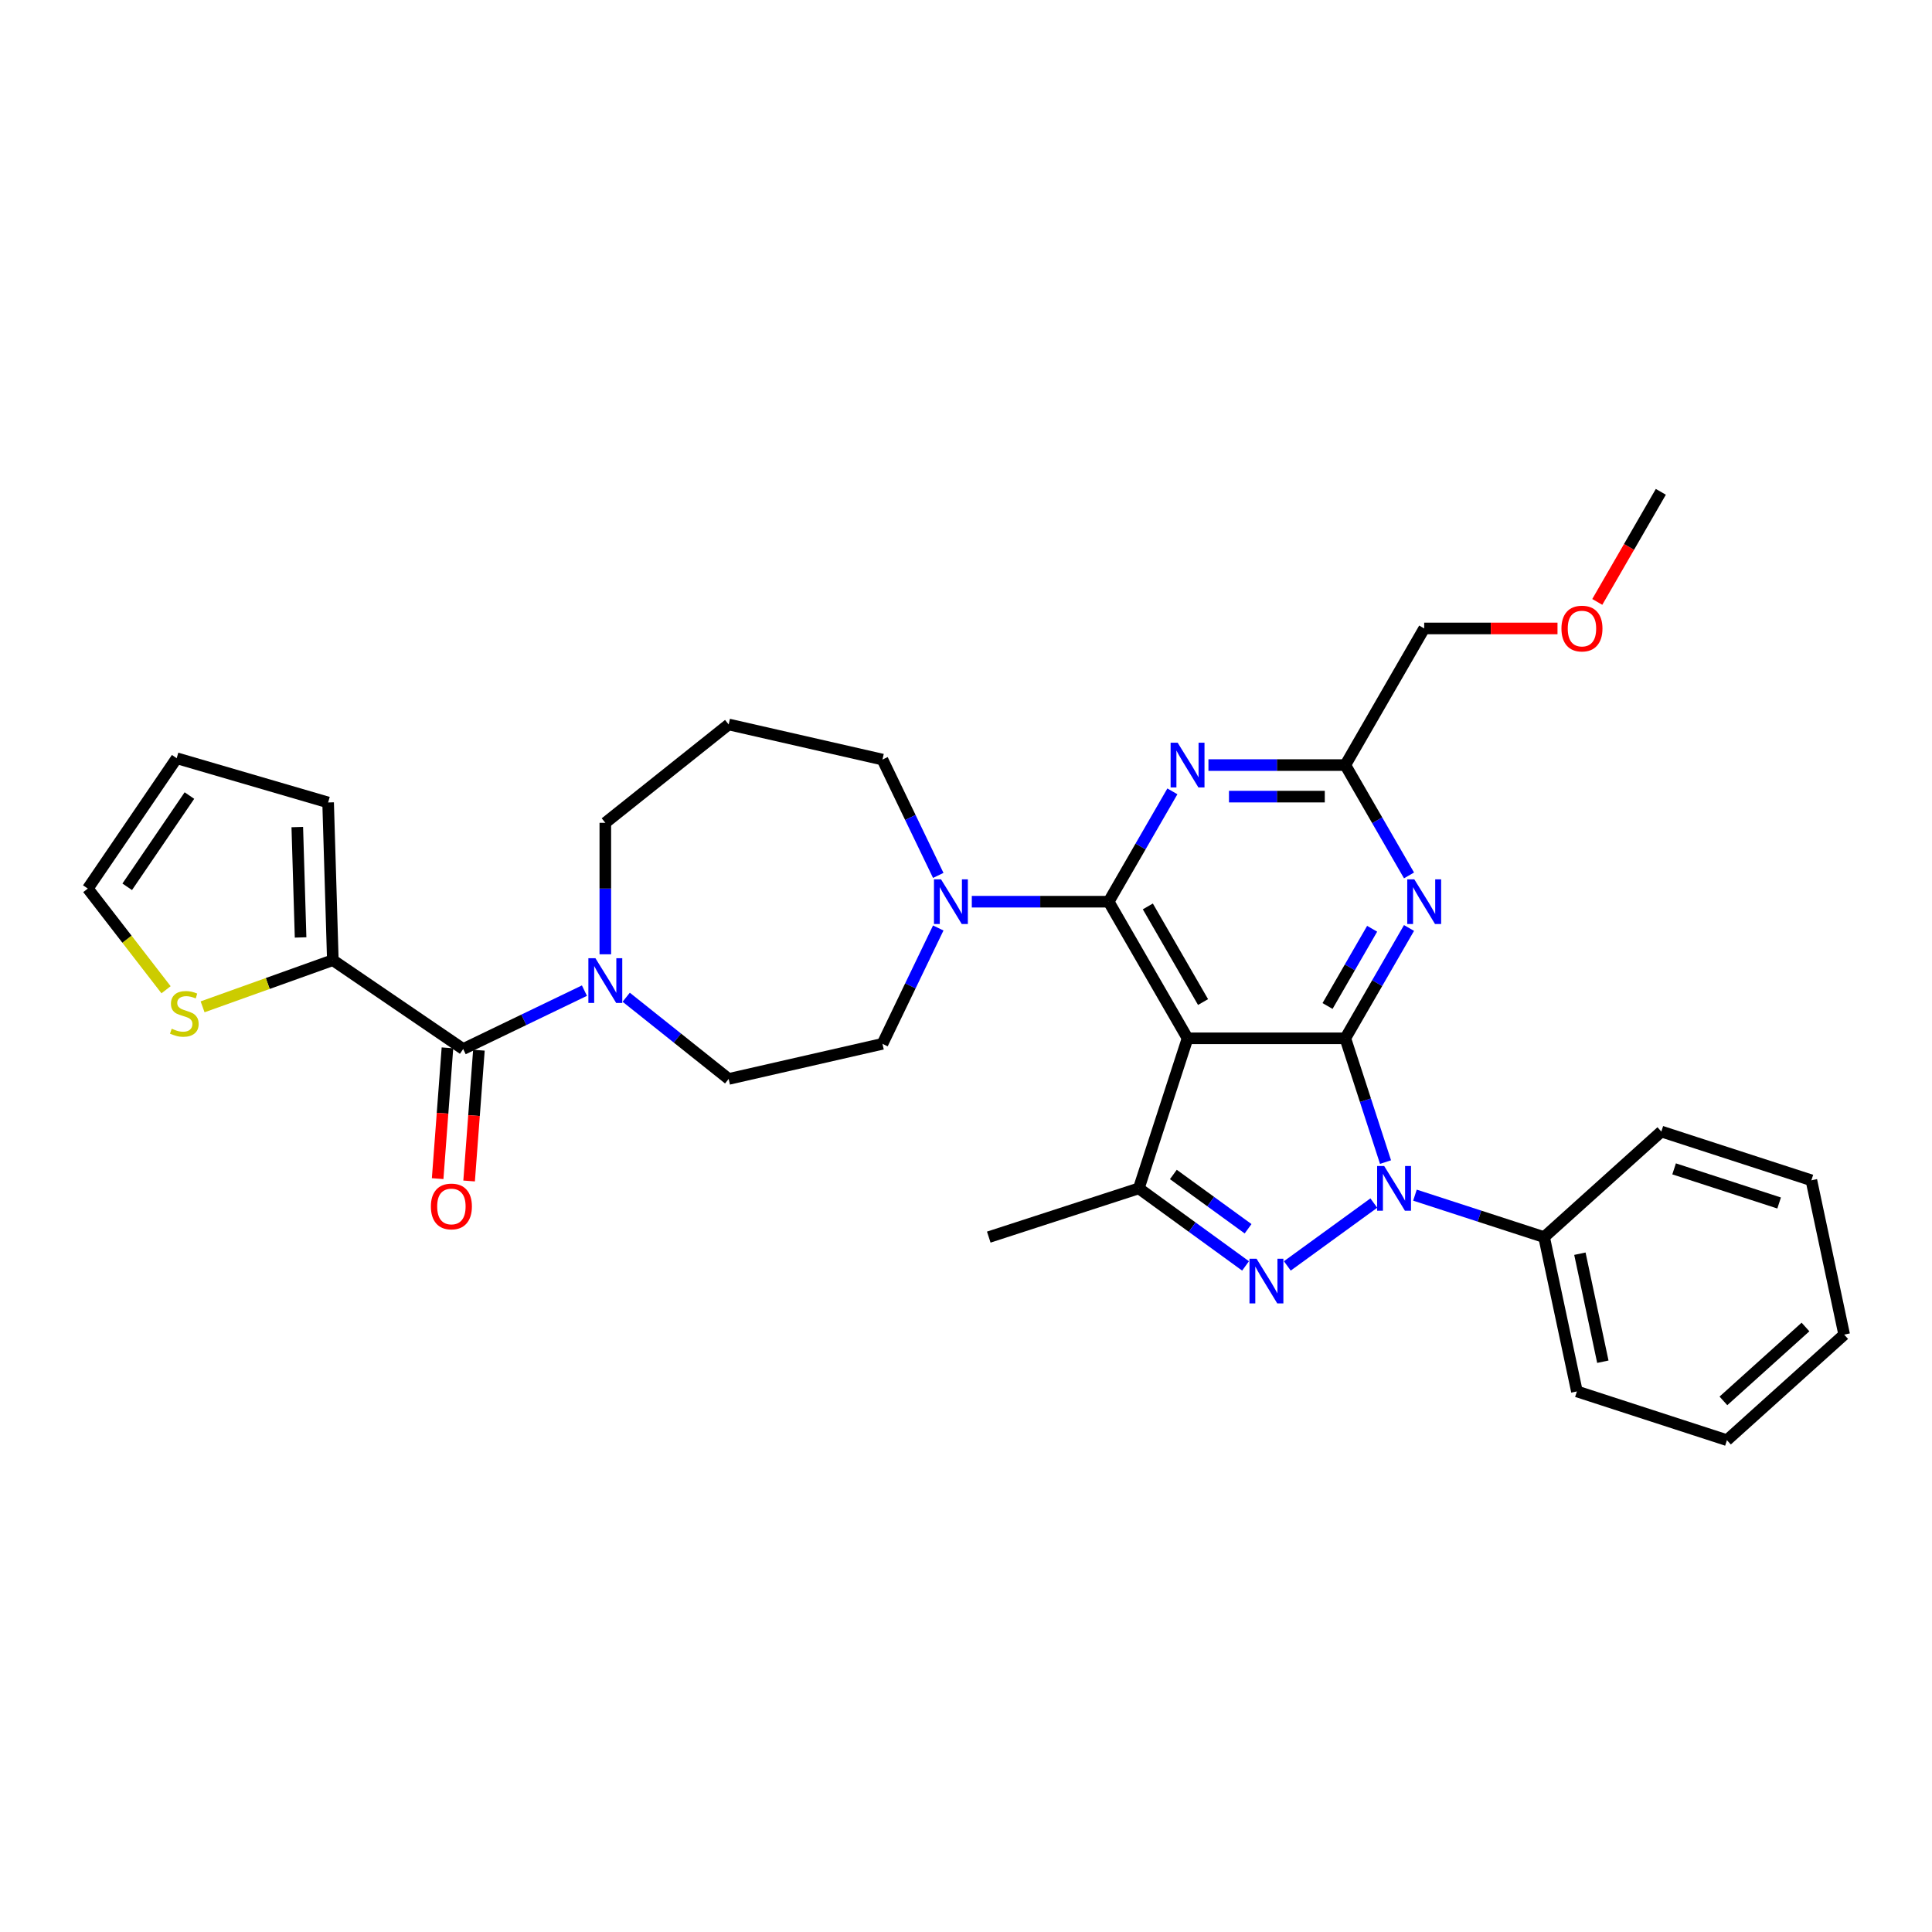 <?xml version='1.0' encoding='iso-8859-1'?>
<svg version='1.1' baseProfile='full'
              xmlns='http://www.w3.org/2000/svg'
                      xmlns:rdkit='http://www.rdkit.org/xml'
                      xmlns:xlink='http://www.w3.org/1999/xlink'
                  xml:space='preserve'
width='1000px' height='1000px' viewBox='0 0 1000 1000'>
<!-- END OF HEADER -->
<rect style='opacity:1.0;fill:#FFFFFF;stroke:none' width='1000' height='1000' x='0' y='0'> </rect>
<path class='bond-0' d='M 324.124,516.167 L 350.639,537.312' style='fill:none;fill-rule:evenodd;stroke:#0000FF;stroke-width:6px;stroke-linecap:butt;stroke-linejoin:miter;stroke-opacity:1' />
<path class='bond-0' d='M 350.639,537.312 L 377.154,558.457' style='fill:none;fill-rule:evenodd;stroke:#000000;stroke-width:6px;stroke-linecap:butt;stroke-linejoin:miter;stroke-opacity:1' />
<path class='bond-1' d='M 302.502,512.752 L 271.122,527.863' style='fill:none;fill-rule:evenodd;stroke:#0000FF;stroke-width:6px;stroke-linecap:butt;stroke-linejoin:miter;stroke-opacity:1' />
<path class='bond-1' d='M 271.122,527.863 L 239.743,542.975' style='fill:none;fill-rule:evenodd;stroke:#000000;stroke-width:6px;stroke-linecap:butt;stroke-linejoin:miter;stroke-opacity:1' />
<path class='bond-2' d='M 313.313,493.942 L 313.313,459.915' style='fill:none;fill-rule:evenodd;stroke:#0000FF;stroke-width:6px;stroke-linecap:butt;stroke-linejoin:miter;stroke-opacity:1' />
<path class='bond-2' d='M 313.313,459.915 L 313.313,425.889' style='fill:none;fill-rule:evenodd;stroke:#000000;stroke-width:6px;stroke-linecap:butt;stroke-linejoin:miter;stroke-opacity:1' />
<path class='bond-3' d='M 172.276,496.976 L 138.569,509.055' style='fill:none;fill-rule:evenodd;stroke:#000000;stroke-width:6px;stroke-linecap:butt;stroke-linejoin:miter;stroke-opacity:1' />
<path class='bond-3' d='M 138.569,509.055 L 104.861,521.133' style='fill:none;fill-rule:evenodd;stroke:#CCCC00;stroke-width:6px;stroke-linecap:butt;stroke-linejoin:miter;stroke-opacity:1' />
<path class='bond-4' d='M 172.276,496.976 L 169.833,415.357' style='fill:none;fill-rule:evenodd;stroke:#000000;stroke-width:6px;stroke-linecap:butt;stroke-linejoin:miter;stroke-opacity:1' />
<path class='bond-4' d='M 155.585,485.222 L 153.875,428.088' style='fill:none;fill-rule:evenodd;stroke:#000000;stroke-width:6px;stroke-linecap:butt;stroke-linejoin:miter;stroke-opacity:1' />
<path class='bond-5' d='M 172.276,496.976 L 239.743,542.975' style='fill:none;fill-rule:evenodd;stroke:#000000;stroke-width:6px;stroke-linecap:butt;stroke-linejoin:miter;stroke-opacity:1' />
<path class='bond-6' d='M 231.6,542.365 L 229.064,576.211' style='fill:none;fill-rule:evenodd;stroke:#000000;stroke-width:6px;stroke-linecap:butt;stroke-linejoin:miter;stroke-opacity:1' />
<path class='bond-6' d='M 229.064,576.211 L 226.528,610.058' style='fill:none;fill-rule:evenodd;stroke:#FF0000;stroke-width:6px;stroke-linecap:butt;stroke-linejoin:miter;stroke-opacity:1' />
<path class='bond-6' d='M 247.886,543.585 L 245.35,577.432' style='fill:none;fill-rule:evenodd;stroke:#000000;stroke-width:6px;stroke-linecap:butt;stroke-linejoin:miter;stroke-opacity:1' />
<path class='bond-6' d='M 245.35,577.432 L 242.813,611.278' style='fill:none;fill-rule:evenodd;stroke:#FF0000;stroke-width:6px;stroke-linecap:butt;stroke-linejoin:miter;stroke-opacity:1' />
<path class='bond-7' d='M 85.95,512.293 L 65.702,486.109' style='fill:none;fill-rule:evenodd;stroke:#CCCC00;stroke-width:6px;stroke-linecap:butt;stroke-linejoin:miter;stroke-opacity:1' />
<path class='bond-7' d='M 65.702,486.109 L 45.455,459.925' style='fill:none;fill-rule:evenodd;stroke:#000000;stroke-width:6px;stroke-linecap:butt;stroke-linejoin:miter;stroke-opacity:1' />
<path class='bond-8' d='M 169.833,415.357 L 91.453,392.458' style='fill:none;fill-rule:evenodd;stroke:#000000;stroke-width:6px;stroke-linecap:butt;stroke-linejoin:miter;stroke-opacity:1' />
<path class='bond-9' d='M 456.763,393.148 L 377.154,374.977' style='fill:none;fill-rule:evenodd;stroke:#000000;stroke-width:6px;stroke-linecap:butt;stroke-linejoin:miter;stroke-opacity:1' />
<path class='bond-10' d='M 456.763,393.148 L 471.202,423.131' style='fill:none;fill-rule:evenodd;stroke:#000000;stroke-width:6px;stroke-linecap:butt;stroke-linejoin:miter;stroke-opacity:1' />
<path class='bond-10' d='M 471.202,423.131 L 485.641,453.114' style='fill:none;fill-rule:evenodd;stroke:#0000FF;stroke-width:6px;stroke-linecap:butt;stroke-linejoin:miter;stroke-opacity:1' />
<path class='bond-11' d='M 485.641,480.321 L 471.202,510.304' style='fill:none;fill-rule:evenodd;stroke:#0000FF;stroke-width:6px;stroke-linecap:butt;stroke-linejoin:miter;stroke-opacity:1' />
<path class='bond-11' d='M 471.202,510.304 L 456.763,540.287' style='fill:none;fill-rule:evenodd;stroke:#000000;stroke-width:6px;stroke-linecap:butt;stroke-linejoin:miter;stroke-opacity:1' />
<path class='bond-12' d='M 503.004,466.717 L 538.426,466.717' style='fill:none;fill-rule:evenodd;stroke:#0000FF;stroke-width:6px;stroke-linecap:butt;stroke-linejoin:miter;stroke-opacity:1' />
<path class='bond-12' d='M 538.426,466.717 L 573.849,466.717' style='fill:none;fill-rule:evenodd;stroke:#000000;stroke-width:6px;stroke-linecap:butt;stroke-linejoin:miter;stroke-opacity:1' />
<path class='bond-13' d='M 456.763,540.287 L 377.154,558.457' style='fill:none;fill-rule:evenodd;stroke:#000000;stroke-width:6px;stroke-linecap:butt;stroke-linejoin:miter;stroke-opacity:1' />
<path class='bond-14' d='M 729.307,480.321 L 712.82,508.878' style='fill:none;fill-rule:evenodd;stroke:#0000FF;stroke-width:6px;stroke-linecap:butt;stroke-linejoin:miter;stroke-opacity:1' />
<path class='bond-14' d='M 712.82,508.878 L 696.333,537.434' style='fill:none;fill-rule:evenodd;stroke:#000000;stroke-width:6px;stroke-linecap:butt;stroke-linejoin:miter;stroke-opacity:1' />
<path class='bond-14' d='M 710.218,480.723 L 698.677,500.712' style='fill:none;fill-rule:evenodd;stroke:#0000FF;stroke-width:6px;stroke-linecap:butt;stroke-linejoin:miter;stroke-opacity:1' />
<path class='bond-14' d='M 698.677,500.712 L 687.136,520.701' style='fill:none;fill-rule:evenodd;stroke:#000000;stroke-width:6px;stroke-linecap:butt;stroke-linejoin:miter;stroke-opacity:1' />
<path class='bond-15' d='M 729.307,453.114 L 712.82,424.557' style='fill:none;fill-rule:evenodd;stroke:#0000FF;stroke-width:6px;stroke-linecap:butt;stroke-linejoin:miter;stroke-opacity:1' />
<path class='bond-15' d='M 712.82,424.557 L 696.333,396.001' style='fill:none;fill-rule:evenodd;stroke:#000000;stroke-width:6px;stroke-linecap:butt;stroke-linejoin:miter;stroke-opacity:1' />
<path class='bond-16' d='M 696.333,396.001 L 737.161,325.285' style='fill:none;fill-rule:evenodd;stroke:#000000;stroke-width:6px;stroke-linecap:butt;stroke-linejoin:miter;stroke-opacity:1' />
<path class='bond-17' d='M 696.333,396.001 L 660.911,396.001' style='fill:none;fill-rule:evenodd;stroke:#000000;stroke-width:6px;stroke-linecap:butt;stroke-linejoin:miter;stroke-opacity:1' />
<path class='bond-17' d='M 660.911,396.001 L 625.488,396.001' style='fill:none;fill-rule:evenodd;stroke:#0000FF;stroke-width:6px;stroke-linecap:butt;stroke-linejoin:miter;stroke-opacity:1' />
<path class='bond-17' d='M 685.706,412.332 L 660.911,412.332' style='fill:none;fill-rule:evenodd;stroke:#000000;stroke-width:6px;stroke-linecap:butt;stroke-linejoin:miter;stroke-opacity:1' />
<path class='bond-17' d='M 660.911,412.332 L 636.115,412.332' style='fill:none;fill-rule:evenodd;stroke:#0000FF;stroke-width:6px;stroke-linecap:butt;stroke-linejoin:miter;stroke-opacity:1' />
<path class='bond-18' d='M 606.823,409.605 L 590.336,438.161' style='fill:none;fill-rule:evenodd;stroke:#0000FF;stroke-width:6px;stroke-linecap:butt;stroke-linejoin:miter;stroke-opacity:1' />
<path class='bond-18' d='M 590.336,438.161 L 573.849,466.717' style='fill:none;fill-rule:evenodd;stroke:#000000;stroke-width:6px;stroke-linecap:butt;stroke-linejoin:miter;stroke-opacity:1' />
<path class='bond-19' d='M 573.849,466.717 L 614.677,537.434' style='fill:none;fill-rule:evenodd;stroke:#000000;stroke-width:6px;stroke-linecap:butt;stroke-linejoin:miter;stroke-opacity:1' />
<path class='bond-19' d='M 594.116,469.159 L 622.696,518.661' style='fill:none;fill-rule:evenodd;stroke:#000000;stroke-width:6px;stroke-linecap:butt;stroke-linejoin:miter;stroke-opacity:1' />
<path class='bond-20' d='M 589.444,615.093 L 511.784,640.327' style='fill:none;fill-rule:evenodd;stroke:#000000;stroke-width:6px;stroke-linecap:butt;stroke-linejoin:miter;stroke-opacity:1' />
<path class='bond-21' d='M 589.444,615.093 L 617.069,635.164' style='fill:none;fill-rule:evenodd;stroke:#000000;stroke-width:6px;stroke-linecap:butt;stroke-linejoin:miter;stroke-opacity:1' />
<path class='bond-21' d='M 617.069,635.164 L 644.694,655.235' style='fill:none;fill-rule:evenodd;stroke:#0000FF;stroke-width:6px;stroke-linecap:butt;stroke-linejoin:miter;stroke-opacity:1' />
<path class='bond-21' d='M 607.331,607.902 L 626.668,621.952' style='fill:none;fill-rule:evenodd;stroke:#000000;stroke-width:6px;stroke-linecap:butt;stroke-linejoin:miter;stroke-opacity:1' />
<path class='bond-21' d='M 626.668,621.952 L 646.006,636.001' style='fill:none;fill-rule:evenodd;stroke:#0000FF;stroke-width:6px;stroke-linecap:butt;stroke-linejoin:miter;stroke-opacity:1' />
<path class='bond-22' d='M 589.444,615.093 L 614.677,537.434' style='fill:none;fill-rule:evenodd;stroke:#000000;stroke-width:6px;stroke-linecap:butt;stroke-linejoin:miter;stroke-opacity:1' />
<path class='bond-23' d='M 666.316,655.235 L 711.089,622.706' style='fill:none;fill-rule:evenodd;stroke:#0000FF;stroke-width:6px;stroke-linecap:butt;stroke-linejoin:miter;stroke-opacity:1' />
<path class='bond-24' d='M 717.146,601.49 L 706.74,569.462' style='fill:none;fill-rule:evenodd;stroke:#0000FF;stroke-width:6px;stroke-linecap:butt;stroke-linejoin:miter;stroke-opacity:1' />
<path class='bond-24' d='M 706.74,569.462 L 696.333,537.434' style='fill:none;fill-rule:evenodd;stroke:#000000;stroke-width:6px;stroke-linecap:butt;stroke-linejoin:miter;stroke-opacity:1' />
<path class='bond-25' d='M 732.378,618.606 L 765.802,629.466' style='fill:none;fill-rule:evenodd;stroke:#0000FF;stroke-width:6px;stroke-linecap:butt;stroke-linejoin:miter;stroke-opacity:1' />
<path class='bond-25' d='M 765.802,629.466 L 799.226,640.327' style='fill:none;fill-rule:evenodd;stroke:#000000;stroke-width:6px;stroke-linecap:butt;stroke-linejoin:miter;stroke-opacity:1' />
<path class='bond-26' d='M 696.333,537.434 L 614.677,537.434' style='fill:none;fill-rule:evenodd;stroke:#000000;stroke-width:6px;stroke-linecap:butt;stroke-linejoin:miter;stroke-opacity:1' />
<path class='bond-27' d='M 737.161,325.285 L 771.661,325.285' style='fill:none;fill-rule:evenodd;stroke:#000000;stroke-width:6px;stroke-linecap:butt;stroke-linejoin:miter;stroke-opacity:1' />
<path class='bond-27' d='M 771.661,325.285 L 806.161,325.285' style='fill:none;fill-rule:evenodd;stroke:#FF0000;stroke-width:6px;stroke-linecap:butt;stroke-linejoin:miter;stroke-opacity:1' />
<path class='bond-28' d='M 826.747,311.55 L 843.196,283.059' style='fill:none;fill-rule:evenodd;stroke:#FF0000;stroke-width:6px;stroke-linecap:butt;stroke-linejoin:miter;stroke-opacity:1' />
<path class='bond-28' d='M 843.196,283.059 L 859.646,254.568' style='fill:none;fill-rule:evenodd;stroke:#000000;stroke-width:6px;stroke-linecap:butt;stroke-linejoin:miter;stroke-opacity:1' />
<path class='bond-29' d='M 799.226,640.327 L 816.203,720.199' style='fill:none;fill-rule:evenodd;stroke:#000000;stroke-width:6px;stroke-linecap:butt;stroke-linejoin:miter;stroke-opacity:1' />
<path class='bond-29' d='M 817.747,648.912 L 829.631,704.822' style='fill:none;fill-rule:evenodd;stroke:#000000;stroke-width:6px;stroke-linecap:butt;stroke-linejoin:miter;stroke-opacity:1' />
<path class='bond-30' d='M 799.226,640.327 L 859.908,585.688' style='fill:none;fill-rule:evenodd;stroke:#000000;stroke-width:6px;stroke-linecap:butt;stroke-linejoin:miter;stroke-opacity:1' />
<path class='bond-31' d='M 816.203,720.199 L 893.863,745.432' style='fill:none;fill-rule:evenodd;stroke:#000000;stroke-width:6px;stroke-linecap:butt;stroke-linejoin:miter;stroke-opacity:1' />
<path class='bond-32' d='M 859.908,585.688 L 937.568,610.921' style='fill:none;fill-rule:evenodd;stroke:#000000;stroke-width:6px;stroke-linecap:butt;stroke-linejoin:miter;stroke-opacity:1' />
<path class='bond-32' d='M 866.511,605.005 L 920.873,622.668' style='fill:none;fill-rule:evenodd;stroke:#000000;stroke-width:6px;stroke-linecap:butt;stroke-linejoin:miter;stroke-opacity:1' />
<path class='bond-33' d='M 893.863,745.432 L 954.545,690.793' style='fill:none;fill-rule:evenodd;stroke:#000000;stroke-width:6px;stroke-linecap:butt;stroke-linejoin:miter;stroke-opacity:1' />
<path class='bond-33' d='M 892.038,725.099 L 934.515,686.852' style='fill:none;fill-rule:evenodd;stroke:#000000;stroke-width:6px;stroke-linecap:butt;stroke-linejoin:miter;stroke-opacity:1' />
<path class='bond-34' d='M 937.568,610.921 L 954.545,690.793' style='fill:none;fill-rule:evenodd;stroke:#000000;stroke-width:6px;stroke-linecap:butt;stroke-linejoin:miter;stroke-opacity:1' />
<path class='bond-35' d='M 377.154,374.977 L 313.313,425.889' style='fill:none;fill-rule:evenodd;stroke:#000000;stroke-width:6px;stroke-linecap:butt;stroke-linejoin:miter;stroke-opacity:1' />
<path class='bond-36' d='M 45.455,459.925 L 91.453,392.458' style='fill:none;fill-rule:evenodd;stroke:#000000;stroke-width:6px;stroke-linecap:butt;stroke-linejoin:miter;stroke-opacity:1' />
<path class='bond-36' d='M 65.848,459.005 L 98.047,411.778' style='fill:none;fill-rule:evenodd;stroke:#000000;stroke-width:6px;stroke-linecap:butt;stroke-linejoin:miter;stroke-opacity:1' />
<path  class='atom-0' d='M 308.201 495.983
L 315.779 508.231
Q 316.53 509.44, 317.739 511.628
Q 318.947 513.817, 319.013 513.947
L 319.013 495.983
L 322.083 495.983
L 322.083 519.108
L 318.915 519.108
L 310.782 505.716
Q 309.834 504.149, 308.822 502.352
Q 307.842 500.556, 307.548 500.001
L 307.548 519.108
L 304.543 519.108
L 304.543 495.983
L 308.201 495.983
' fill='#0000FF'/>
<path  class='atom-3' d='M 223.026 624.468
Q 223.026 618.915, 225.769 615.813
Q 228.513 612.71, 233.641 612.71
Q 238.769 612.71, 241.513 615.813
Q 244.256 618.915, 244.256 624.468
Q 244.256 630.086, 241.48 633.287
Q 238.704 636.455, 233.641 636.455
Q 228.546 636.455, 225.769 633.287
Q 223.026 630.119, 223.026 624.468
M 233.641 633.842
Q 237.169 633.842, 239.063 631.491
Q 240.99 629.106, 240.99 624.468
Q 240.99 619.928, 239.063 617.642
Q 237.169 615.323, 233.641 615.323
Q 230.114 615.323, 228.186 617.609
Q 226.292 619.895, 226.292 624.468
Q 226.292 629.139, 228.186 631.491
Q 230.114 633.842, 233.641 633.842
' fill='#FF0000'/>
<path  class='atom-4' d='M 88.873 532.458
Q 89.134 532.556, 90.212 533.014
Q 91.29 533.471, 92.466 533.765
Q 93.674 534.026, 94.85 534.026
Q 97.039 534.026, 98.313 532.981
Q 99.586 531.903, 99.586 530.041
Q 99.586 528.767, 98.933 527.984
Q 98.313 527.2, 97.333 526.775
Q 96.353 526.35, 94.72 525.861
Q 92.662 525.24, 91.421 524.652
Q 90.212 524.064, 89.33 522.823
Q 88.481 521.582, 88.481 519.491
Q 88.481 516.584, 90.441 514.788
Q 92.433 512.992, 96.353 512.992
Q 99.031 512.992, 102.069 514.265
L 101.318 516.78
Q 98.541 515.637, 96.451 515.637
Q 94.197 515.637, 92.956 516.584
Q 91.715 517.499, 91.747 519.099
Q 91.747 520.341, 92.368 521.092
Q 93.021 521.843, 93.936 522.268
Q 94.883 522.692, 96.451 523.182
Q 98.541 523.835, 99.782 524.489
Q 101.024 525.142, 101.905 526.481
Q 102.82 527.788, 102.82 530.041
Q 102.82 533.242, 100.664 534.973
Q 98.541 536.672, 94.981 536.672
Q 92.923 536.672, 91.356 536.215
Q 89.82 535.79, 87.991 535.039
L 88.873 532.458
' fill='#CCCC00'/>
<path  class='atom-7' d='M 487.081 455.155
L 494.659 467.403
Q 495.41 468.612, 496.618 470.8
Q 497.827 472.989, 497.892 473.119
L 497.892 455.155
L 500.963 455.155
L 500.963 478.28
L 497.794 478.28
L 489.661 464.888
Q 488.714 463.321, 487.702 461.524
Q 486.722 459.728, 486.428 459.172
L 486.428 478.28
L 483.423 478.28
L 483.423 455.155
L 487.081 455.155
' fill='#0000FF'/>
<path  class='atom-9' d='M 732.05 455.155
L 739.627 467.403
Q 740.379 468.612, 741.587 470.8
Q 742.796 472.989, 742.861 473.119
L 742.861 455.155
L 745.931 455.155
L 745.931 478.28
L 742.763 478.28
L 734.63 464.888
Q 733.683 463.321, 732.67 461.524
Q 731.69 459.728, 731.396 459.172
L 731.396 478.28
L 728.391 478.28
L 728.391 455.155
L 732.05 455.155
' fill='#0000FF'/>
<path  class='atom-11' d='M 609.565 384.439
L 617.143 396.687
Q 617.894 397.895, 619.103 400.084
Q 620.311 402.272, 620.377 402.403
L 620.377 384.439
L 623.447 384.439
L 623.447 407.564
L 620.279 407.564
L 612.146 394.172
Q 611.198 392.604, 610.186 390.808
Q 609.206 389.011, 608.912 388.456
L 608.912 407.564
L 605.907 407.564
L 605.907 384.439
L 609.565 384.439
' fill='#0000FF'/>
<path  class='atom-14' d='M 650.393 651.527
L 657.971 663.776
Q 658.722 664.984, 659.931 667.173
Q 661.139 669.361, 661.205 669.492
L 661.205 651.527
L 664.275 651.527
L 664.275 674.652
L 661.107 674.652
L 652.974 661.261
Q 652.027 659.693, 651.014 657.896
Q 650.034 656.1, 649.74 655.545
L 649.74 674.652
L 646.735 674.652
L 646.735 651.527
L 650.393 651.527
' fill='#0000FF'/>
<path  class='atom-15' d='M 716.455 603.531
L 724.032 615.779
Q 724.784 616.988, 725.992 619.176
Q 727.201 621.365, 727.266 621.495
L 727.266 603.531
L 730.336 603.531
L 730.336 626.656
L 727.168 626.656
L 719.035 613.264
Q 718.088 611.697, 717.075 609.9
Q 716.095 608.104, 715.801 607.548
L 715.801 626.656
L 712.797 626.656
L 712.797 603.531
L 716.455 603.531
' fill='#0000FF'/>
<path  class='atom-19' d='M 808.202 325.35
Q 808.202 319.797, 810.946 316.694
Q 813.69 313.592, 818.818 313.592
Q 823.946 313.592, 826.689 316.694
Q 829.433 319.797, 829.433 325.35
Q 829.433 330.968, 826.657 334.169
Q 823.88 337.337, 818.818 337.337
Q 813.722 337.337, 810.946 334.169
Q 808.202 331.001, 808.202 325.35
M 818.818 334.724
Q 822.345 334.724, 824.24 332.372
Q 826.167 329.988, 826.167 325.35
Q 826.167 320.81, 824.24 318.524
Q 822.345 316.205, 818.818 316.205
Q 815.29 316.205, 813.363 318.491
Q 811.469 320.777, 811.469 325.35
Q 811.469 330.021, 813.363 332.372
Q 815.29 334.724, 818.818 334.724
' fill='#FF0000'/>
</svg>
